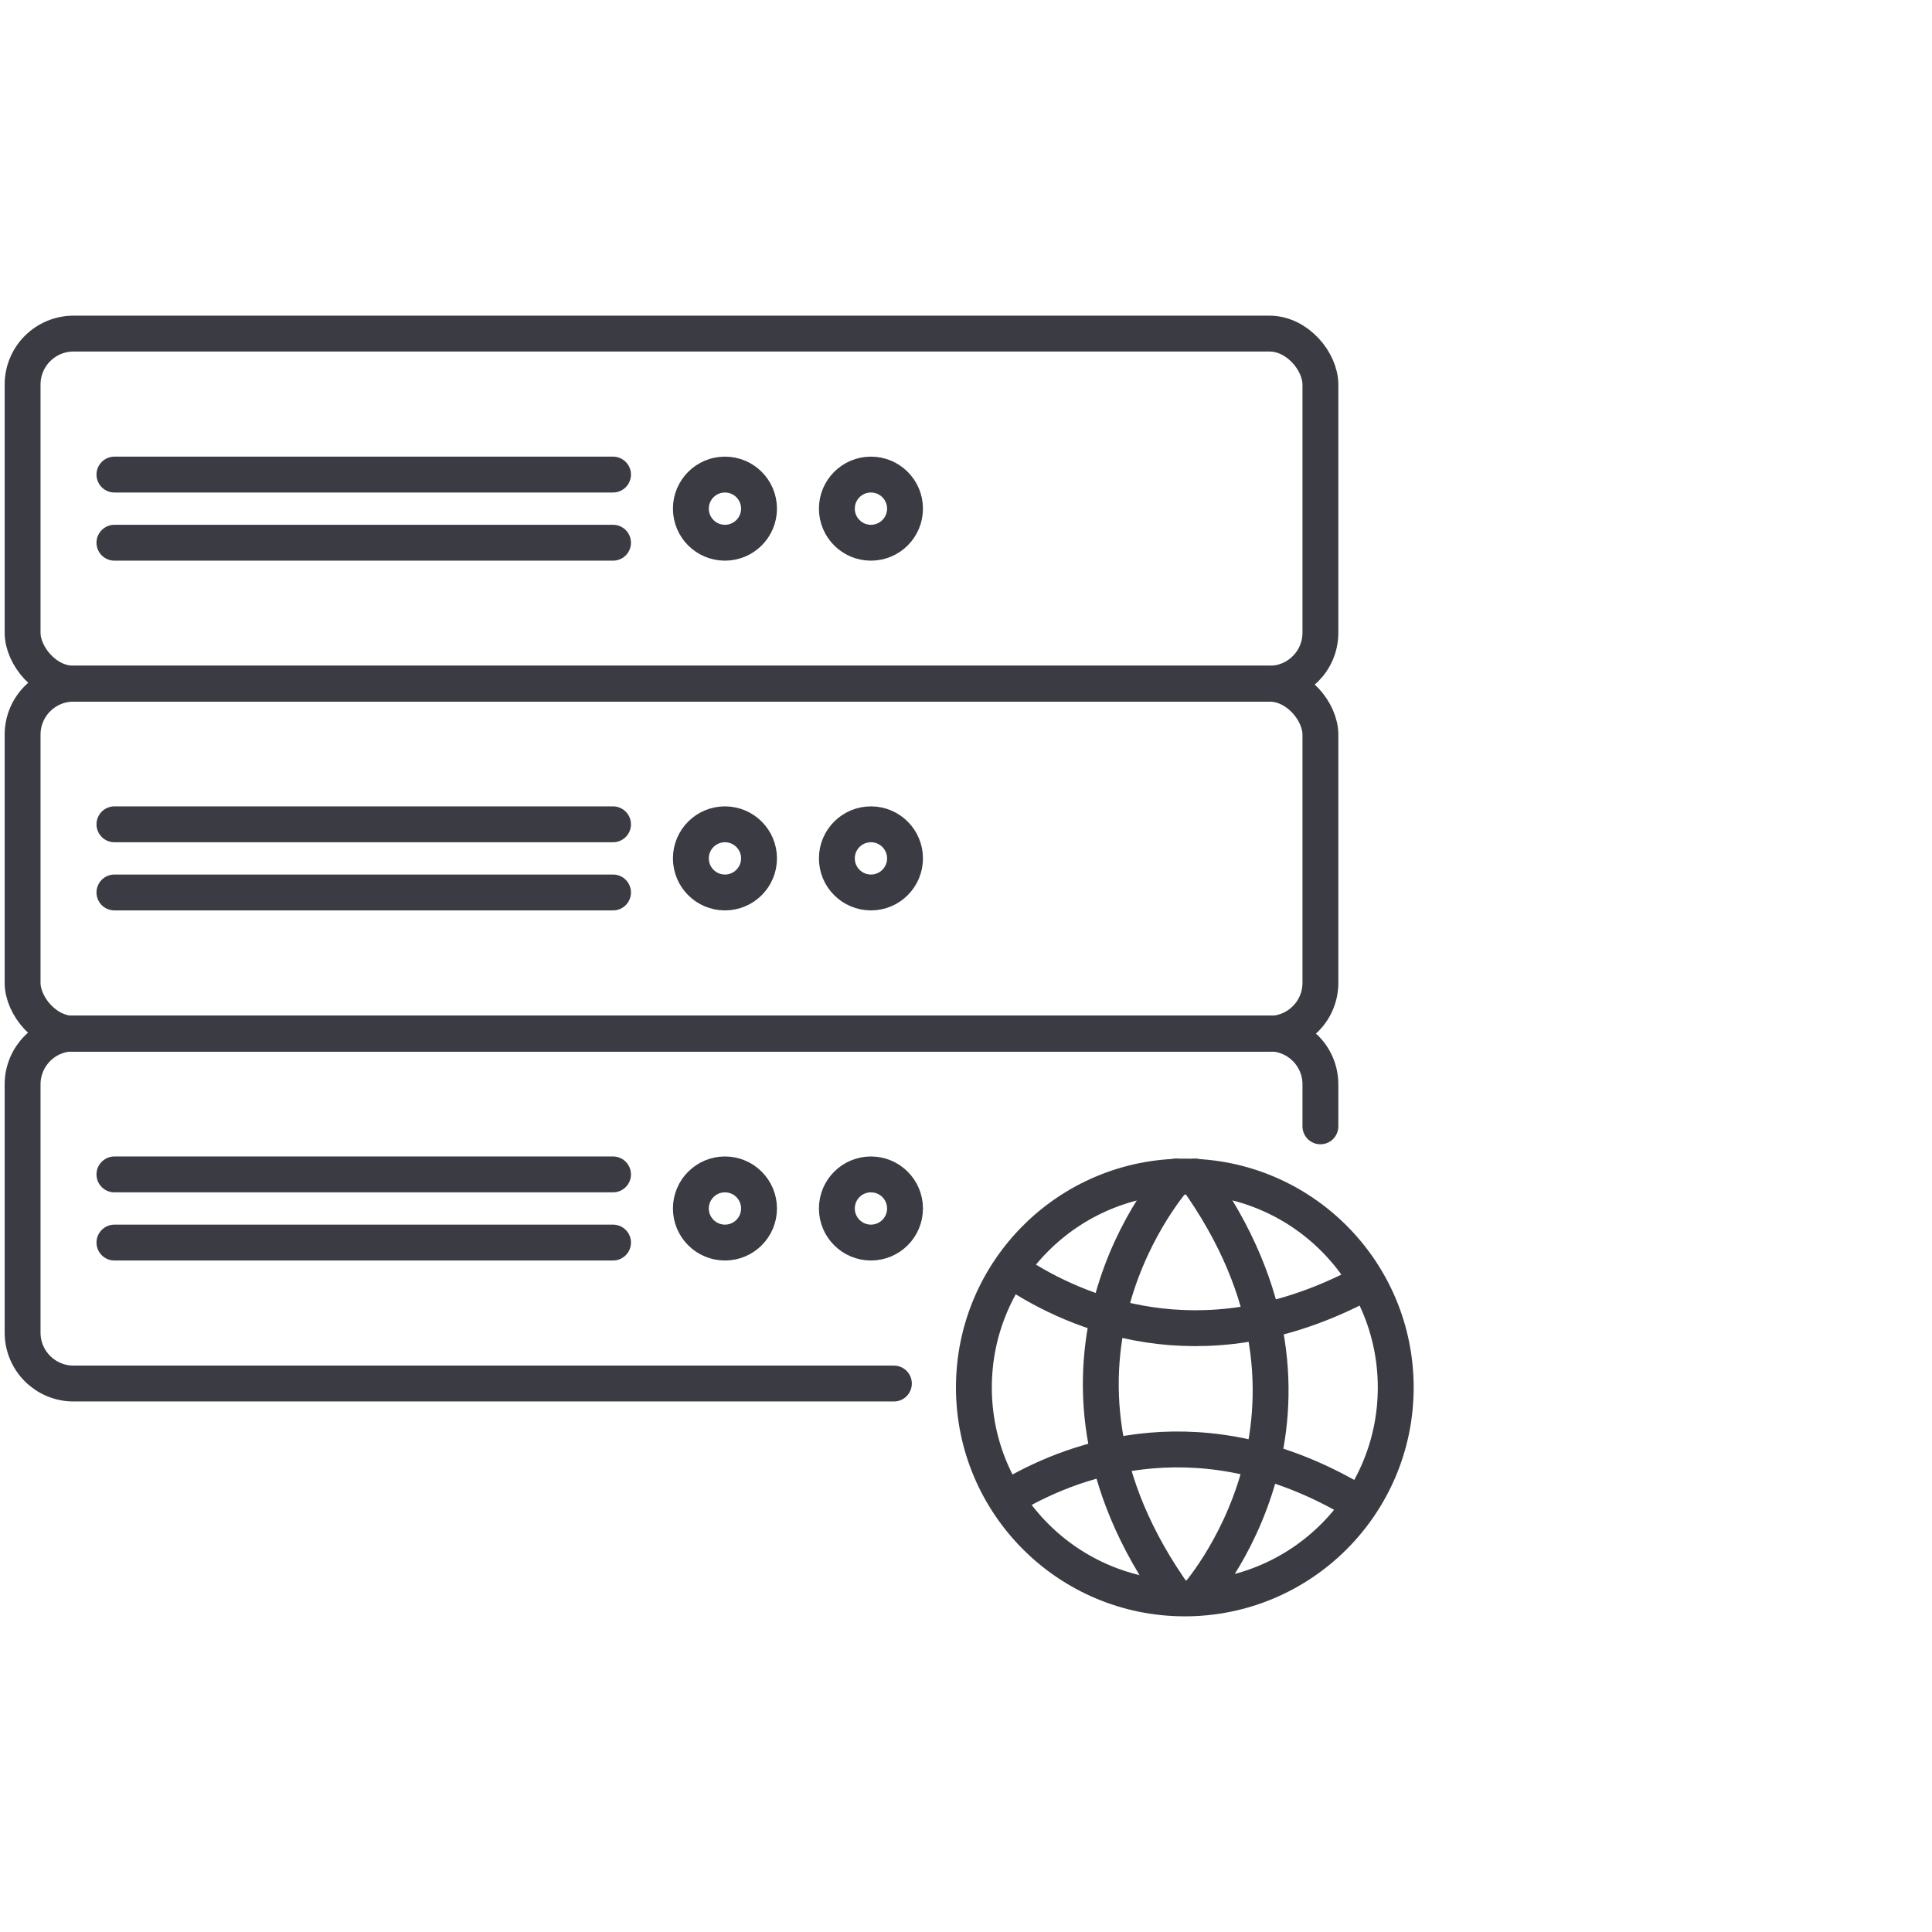 <?xml version="1.0" encoding="UTF-8"?>
<svg id="Ebene_1" data-name="Ebene 1" xmlns="http://www.w3.org/2000/svg" viewBox="0 0 53.86 53.86">
  <defs>
    <style>
      .cls-1 {
        fill: none;
        stroke: #3b3c43;
        stroke-linecap: round;
        stroke-linejoin: round;
      }
    </style>
  </defs>
  <g>
    <g>
      <rect class="cls-1" x=".63" y="9.3" width="36.18" height="9.76" rx="1.42" ry="1.42"/>
      <circle class="cls-1" cx="24.28" cy="14.18" r=".95"/>
      <circle class="cls-1" cx="20.21" cy="14.18" r=".95"/>
      <line class="cls-1" x1="17.09" y1="13.23" x2="3.19" y2="13.23"/>
      <line class="cls-1" x1="17.09" y1="15.13" x2="3.19" y2="15.13"/>
    </g>
    <g>
      <rect class="cls-1" x=".63" y="19.06" width="36.18" height="9.76" rx="1.42" ry="1.42"/>
      <circle class="cls-1" cx="24.28" cy="23.93" r=".95"/>
      <circle class="cls-1" cx="20.21" cy="23.93" r=".95"/>
      <line class="cls-1" x1="17.09" y1="22.98" x2="3.19" y2="22.98"/>
      <line class="cls-1" x1="17.09" y1="24.88" x2="3.19" y2="24.88"/>
    </g>
    <g>
      <path class="cls-1" d="m24.92,38.57H2.05c-.78,0-1.42-.63-1.42-1.42v-6.92c0-.78.63-1.42,1.42-1.42h33.34c.78,0,1.42.63,1.42,1.42v1.17"/>
      <circle class="cls-1" cx="24.28" cy="33.69" r=".95"/>
      <circle class="cls-1" cx="20.21" cy="33.69" r=".95"/>
      <line class="cls-1" x1="17.09" y1="32.74" x2="3.19" y2="32.74"/>
      <line class="cls-1" x1="17.09" y1="34.64" x2="3.19" y2="34.64"/>
    </g>
  </g>
  <g>
    <circle class="cls-1" cx="33.03" cy="38.68" r="5.88"/>
    <path class="cls-1" d="m32.79,32.8s-4.73,5.19,0,11.75"/>
    <path class="cls-1" d="m33.32,44.55s4.73-5.19,0-11.75"/>
    <path class="cls-1" d="m28.3,35.48c1.7,1.12,5.13,2.61,9.46.43"/>
    <path class="cls-1" d="m28.26,41.66c1.77-1.02,5.28-2.29,9.47.16"/>
  </g>
</svg>